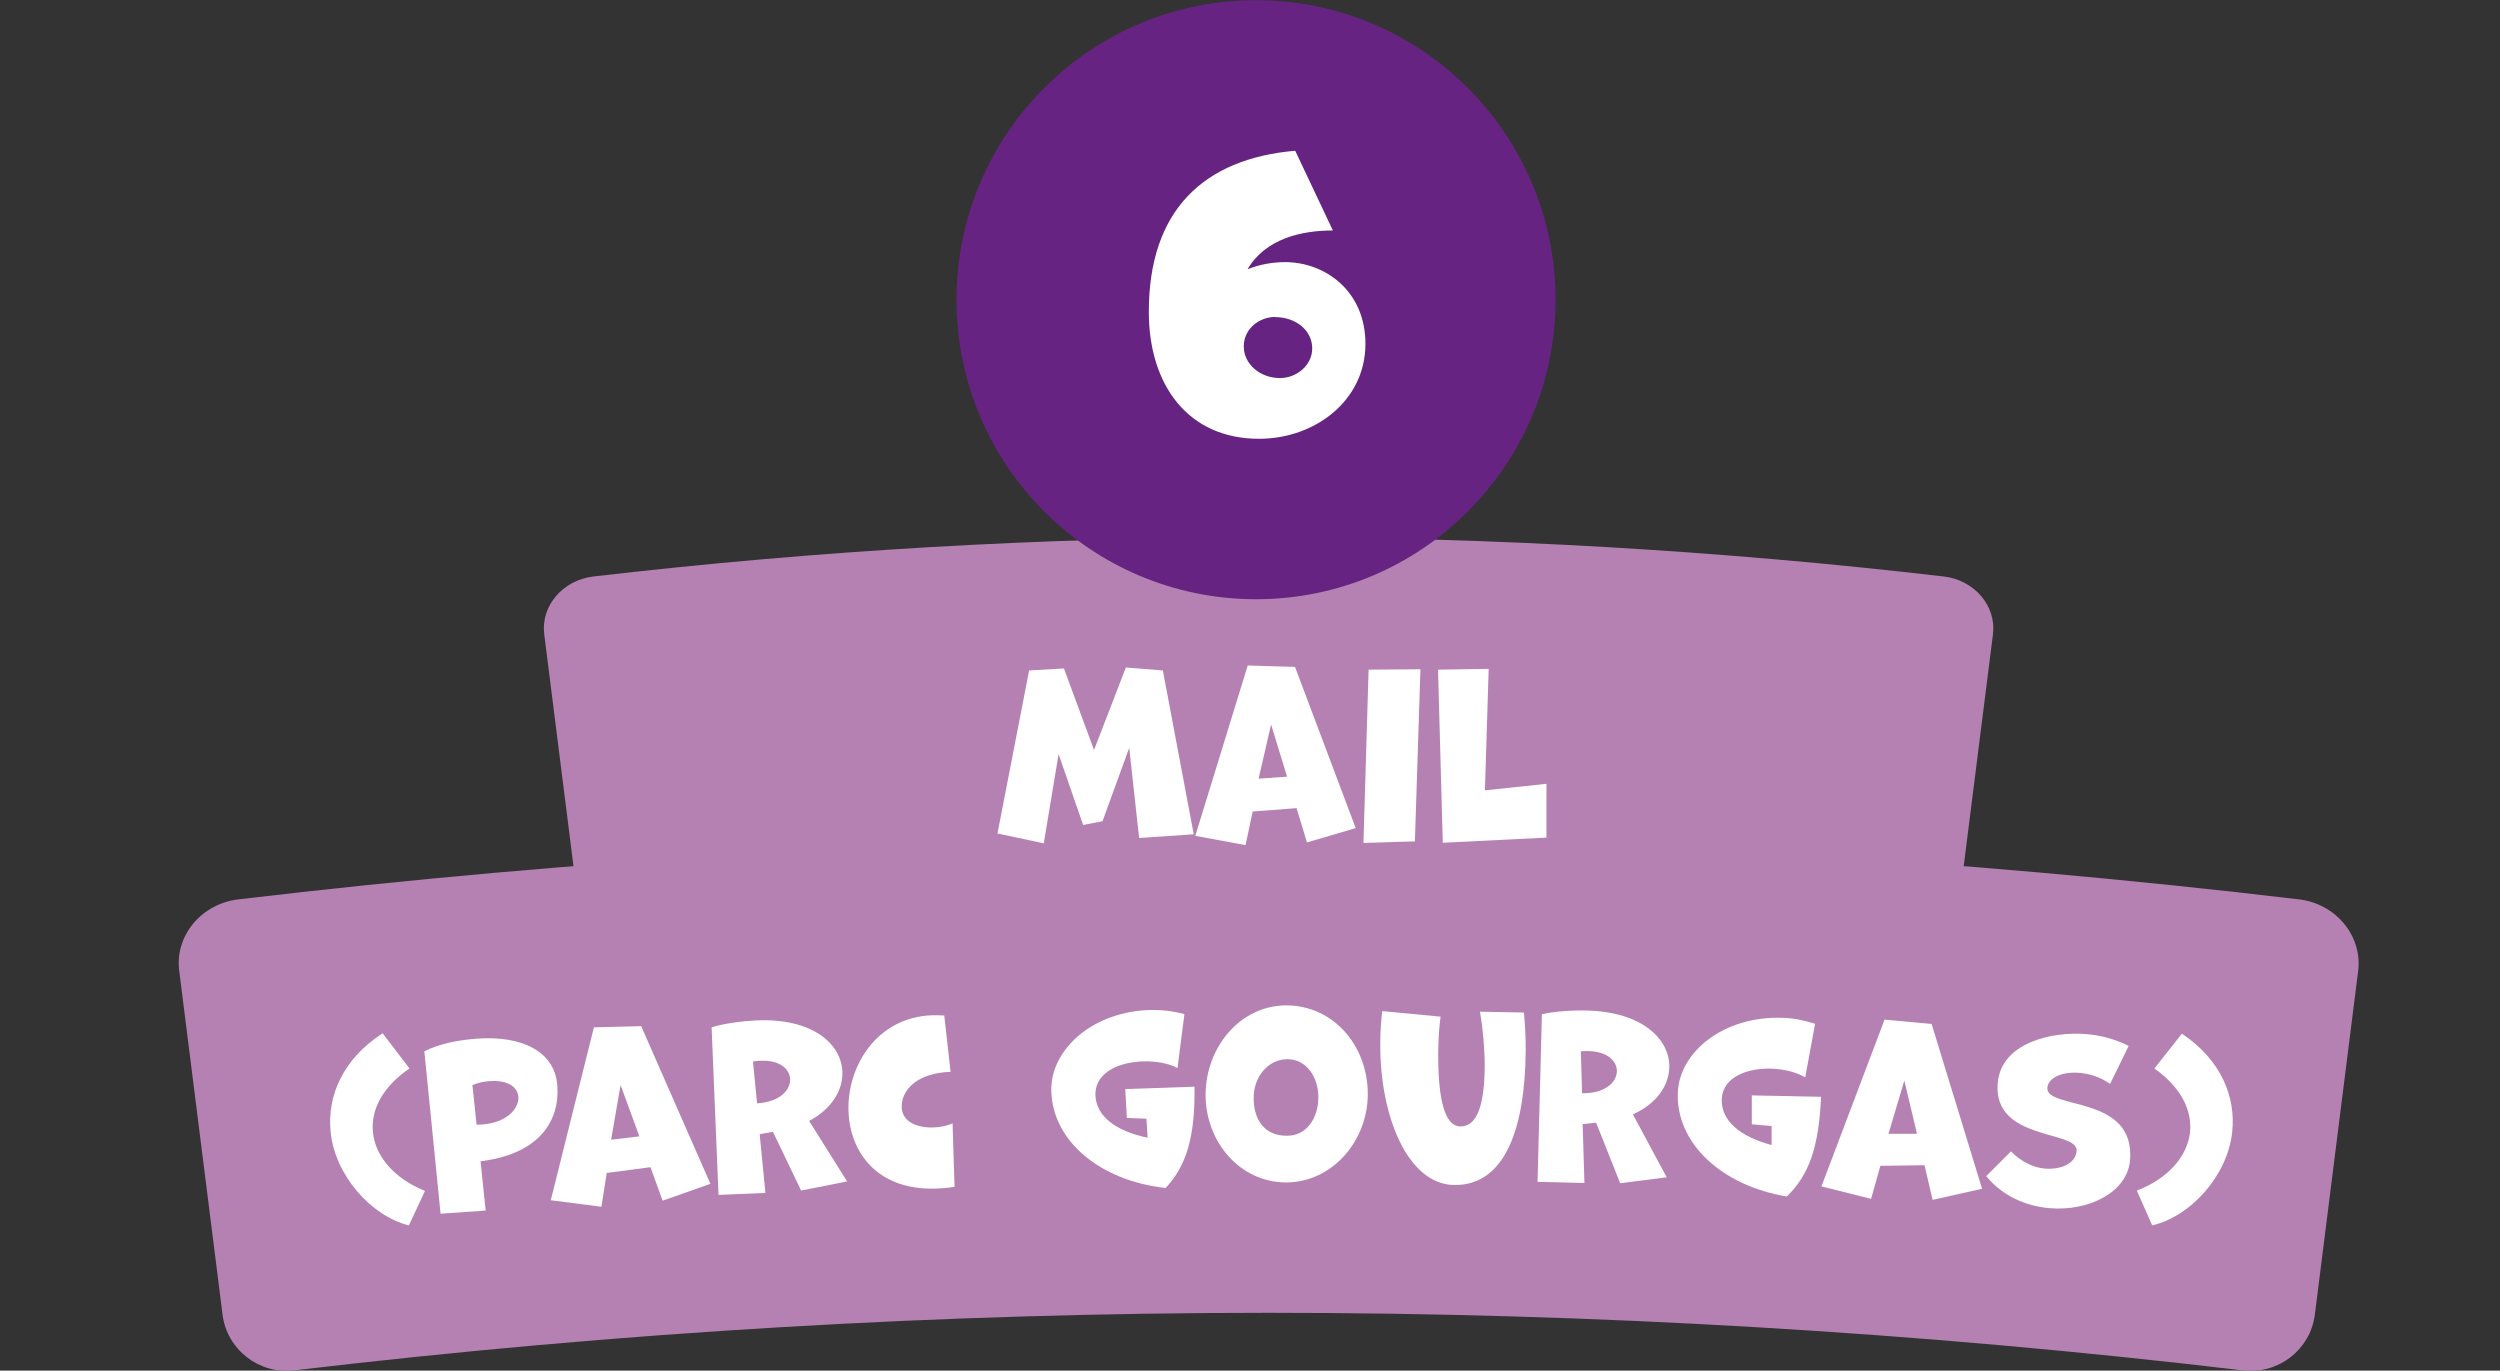 <?xml version="1.0" encoding="UTF-8"?>
<svg id="Calque_1" data-name="Calque 1" xmlns="http://www.w3.org/2000/svg" viewBox="0 0 126.37 69.28">
  <rect x="0" y="0" width="126.37" height="69.28" fill="#333333" stroke="none"/>
  <defs>
    <style>
      .cls-1 {
        fill: #fff;
      }

      .cls-2 {
        fill: #662382;
      }

      .cls-3 {
        fill: #b581b3;
      }
    </style>
  </defs>
  <path class="cls-3" d="M95.47,52.95c-20.83-2.43-41.87-2.43-62.7,0-1.43.17-2.73-.84-2.91-2.26-.78-6.21-1.57-12.42-2.35-18.63-.18-1.42.93-2.74,2.49-2.92,22.67-2.64,45.58-2.64,68.25,0,1.56.18,2.67,1.5,2.49,2.92-.78,6.21-1.57,12.42-2.35,18.63-.18,1.42-1.48,2.43-2.91,2.26Z"/>
  <path class="cls-3" d="M113.37,69.27c-32.72-3.88-65.78-3.88-98.5,0-1.77.21-3.39-1.04-3.62-2.81-.73-5.79-1.46-11.58-2.19-17.38-.23-1.77,1.11-3.4,3-3.62,34.59-4.1,69.55-4.1,104.14,0,1.88.22,3.22,1.85,3,3.62-.73,5.79-1.46,11.58-2.19,17.38-.23,1.77-1.85,3.02-3.62,2.81Z"/>
  <g>
    <path class="cls-1" d="M20.66,61.94c-1.91-.48-3.75-2.55-3.95-4.76-.17-1.78.61-3.64,2.63-4.95l1.36,1.78c-1.37.93-1.96,2.1-1.85,3.21.11,1.2,1.04,2.33,2.63,2.98l-.81,1.74Z"/>
    <path class="cls-1" d="M22.27,61.35l-.82-8.21c.79-.39,1.71-.57,2.68-.64,2.22-.16,3.91.63,4.04,2.36.15,2.01-1.15,3.51-3.88,3.84l.26,2.49-2.27.16ZM24.09,56.85c.1,0,.2,0,.29-.01,1.22-.09,1.87-.8,1.82-1.4-.03-.47-.5-.86-1.46-.79-.3.02-.61.09-.86.2l.21,2Z"/>
    <path class="cls-1" d="M33.49,60.68l-.61-1.68-2.21.29-.27,1.71-2.56-.33,2.18-8.74,2.39-.06,3.5,7.97-2.41.85ZM31.37,54.85l-.48,2.76,1.43-.17-.95-2.59Z"/>
    <path class="cls-1" d="M40.5,60.19l-1.43-2.98-.67.12.29,2.97-2.37.1-.35-8.47c.58-.19,1.57-.32,2.26-.35,2.83-.13,4.29,1.18,4.35,2.58.04.92-.51,1.88-1.68,2.5l1.92,3.06-2.33.46ZM38.26,55.77c1.14-.06,1.7-.66,1.68-1.22-.02-.51-.53-.98-1.5-.93-.12,0-.26.01-.38.04l.21,2.12Z"/>
    <path class="cls-1" d="M48.24,59.99c-.32.06-.64.08-.93.09-2.96.1-4.35-1.83-4.42-3.91-.08-2.29,1.45-4.76,4.23-4.85.2,0,.4,0,.61.01l.32,2.85c-1.64.05-2.5.88-2.47,1.8.03.76.84,1.04,1.61,1.01.36-.01.71-.09.96-.21l.1,3.2Z"/>
    <path class="cls-1" d="M57.96,56.55l-1-.04-.08-1.46,3.5-.12c.03,2.55-.4,3.98-1.46,5.12-3.31-.36-5.74-2.38-5.78-4.94-.03-2.04,2.07-4.01,5.09-4.06.6,0,1.05.06,1.64.21l-.35,2.73c-.42-.23-1.04-.35-1.68-.34-1.21.02-2.47.52-2.47,1.67.02,1.1,1.02,1.85,2.64,2.19l-.06-.96Z"/>
    <path class="cls-1" d="M60.94,55.36c0-2.43,1.75-4.53,4.07-4.54,2.37,0,4.12,2,4.13,4.48,0,2.36-1.79,4.47-4.13,4.47-2.31,0-4.06-2.02-4.07-4.41ZM66.64,55.47c0-1.04-.61-1.93-1.56-1.93-1.01,0-1.72.93-1.71,1.97,0,1.07.53,1.91,1.69,1.9,1.01,0,1.58-.92,1.58-1.95Z"/>
    <path class="cls-1" d="M77.03,51.18c.06.62.1,1.28.09,2-.04,3.73-.98,6.74-3.6,6.72-2.36-.02-3.79-3.48-3.75-7.23,0-.53.04-1.04.1-1.56l2.95.28c-.06.37-.11,1.06-.12,1.74-.02,2.29.28,3.8,1.12,3.81.88,0,1.21-1.16,1.23-3.02,0-.92-.09-1.91-.24-2.78l2.2.04Z"/>
    <path class="cls-1" d="M81.9,59.82l-1.22-3.07-.68.07.09,2.98-2.37-.06.22-8.47c.59-.15,1.59-.21,2.27-.19,2.83.07,4.2,1.47,4.17,2.87-.02.92-.64,1.84-1.84,2.38l1.71,3.18-2.35.3ZM79.97,55.26c1.15.02,1.74-.54,1.76-1.1.01-.51-.46-1.01-1.44-1.03-.12,0-.26,0-.38.01l.06,2.12Z"/>
    <path class="cls-1" d="M89.55,56.92l-1-.09v-1.46l3.5.07c-.11,2.55-.61,3.96-1.73,5.04-3.28-.54-5.61-2.69-5.51-5.25.08-2.04,2.29-3.89,5.31-3.78.6.02,1.04.12,1.63.3l-.5,2.71c-.41-.25-1.02-.41-1.66-.44-1.21-.05-2.5.39-2.56,1.53-.04,1.1.92,1.9,2.52,2.33v-.97Z"/>
    <path class="cls-1" d="M97.69,60.65l-.41-1.75-2.23.03-.47,1.67-2.51-.63,3.19-8.43,2.38.22,2.55,8.33-2.5.56ZM96.26,54.62l-.8,2.69h1.44s-.64-2.69-.64-2.69Z"/>
    <path class="cls-1" d="M101.64,58.19c.55.56,1.17.83,1.72.88.85.07,1.56-.28,1.61-.89.09-1.07-4.24-.48-3.99-3.43.17-2.04,2.72-2.62,4.47-2.48.72.06,1.46.25,2.15.6l-.94,1.92c-.49-.35-1.05-.52-1.55-.56-.85-.07-1.57.23-1.62.75-.1,1.13,4.46.33,4.18,3.67-.14,1.62-2.09,2.59-4.07,2.42-1.19-.1-2.38-.61-3.2-1.62l1.26-1.26Z"/>
    <path class="cls-1" d="M108.02,60.18c1.6-.62,2.54-1.74,2.68-2.93.12-1.11-.45-2.29-1.8-3.24l1.39-1.76c2,1.34,2.74,3.22,2.54,5-.25,2.21-2.12,4.25-4.04,4.69l-.78-1.76Z"/>
  </g>
  <g>
    <path class="cls-1" d="M57.58,42.36l-.5-4.56-1.35,3.71-.98.19-1.24-3.58-.75,4.51-2.34-.5,1.6-8.24,1.76-.1,1.52,4.12,1.61-4.17,1.87.15,1.56,8.28-2.76.19Z"/>
    <path class="cls-1" d="M66.06,42.57l-.52-1.72-2.22.17-.36,1.7-2.54-.47,2.65-8.61,2.39.07,3.07,8.15-2.46.72ZM64.25,36.63l-.63,2.73,1.44-.1-.81-2.64Z"/>
    <path class="cls-1" d="M68.92,42.61l.26-8.76,2.62-.02-.28,8.7-2.6.08Z"/>
    <path class="cls-1" d="M72.93,42.61l-.24-8.76,2.56-.04-.19,6.14,3.11-.33v2.72s-5.24.26-5.24.26Z"/>
  </g>
  <circle class="cls-2" cx="63.49" cy="15.15" r="15.14"/>
  <path class="cls-1" d="M67.37,11.65c-1.56,0-3.39.4-4.31,1.96.6-.24,1.25-.36,1.9-.36,2.01,0,4.06,1.45,4.06,4.13,0,2.88-2.56,4.8-5.38,4.8-3.59,0-5.57-2.72-5.57-6.42,0-5.13,2.77-7.74,7.4-8.14l1.9,4.02ZM64.47,16.02c-.82,0-1.6.6-1.6,1.49s.82,1.6,1.83,1.6c.85,0,1.63-.65,1.63-1.5,0-.91-.83-1.58-1.87-1.58Z"/>
</svg>